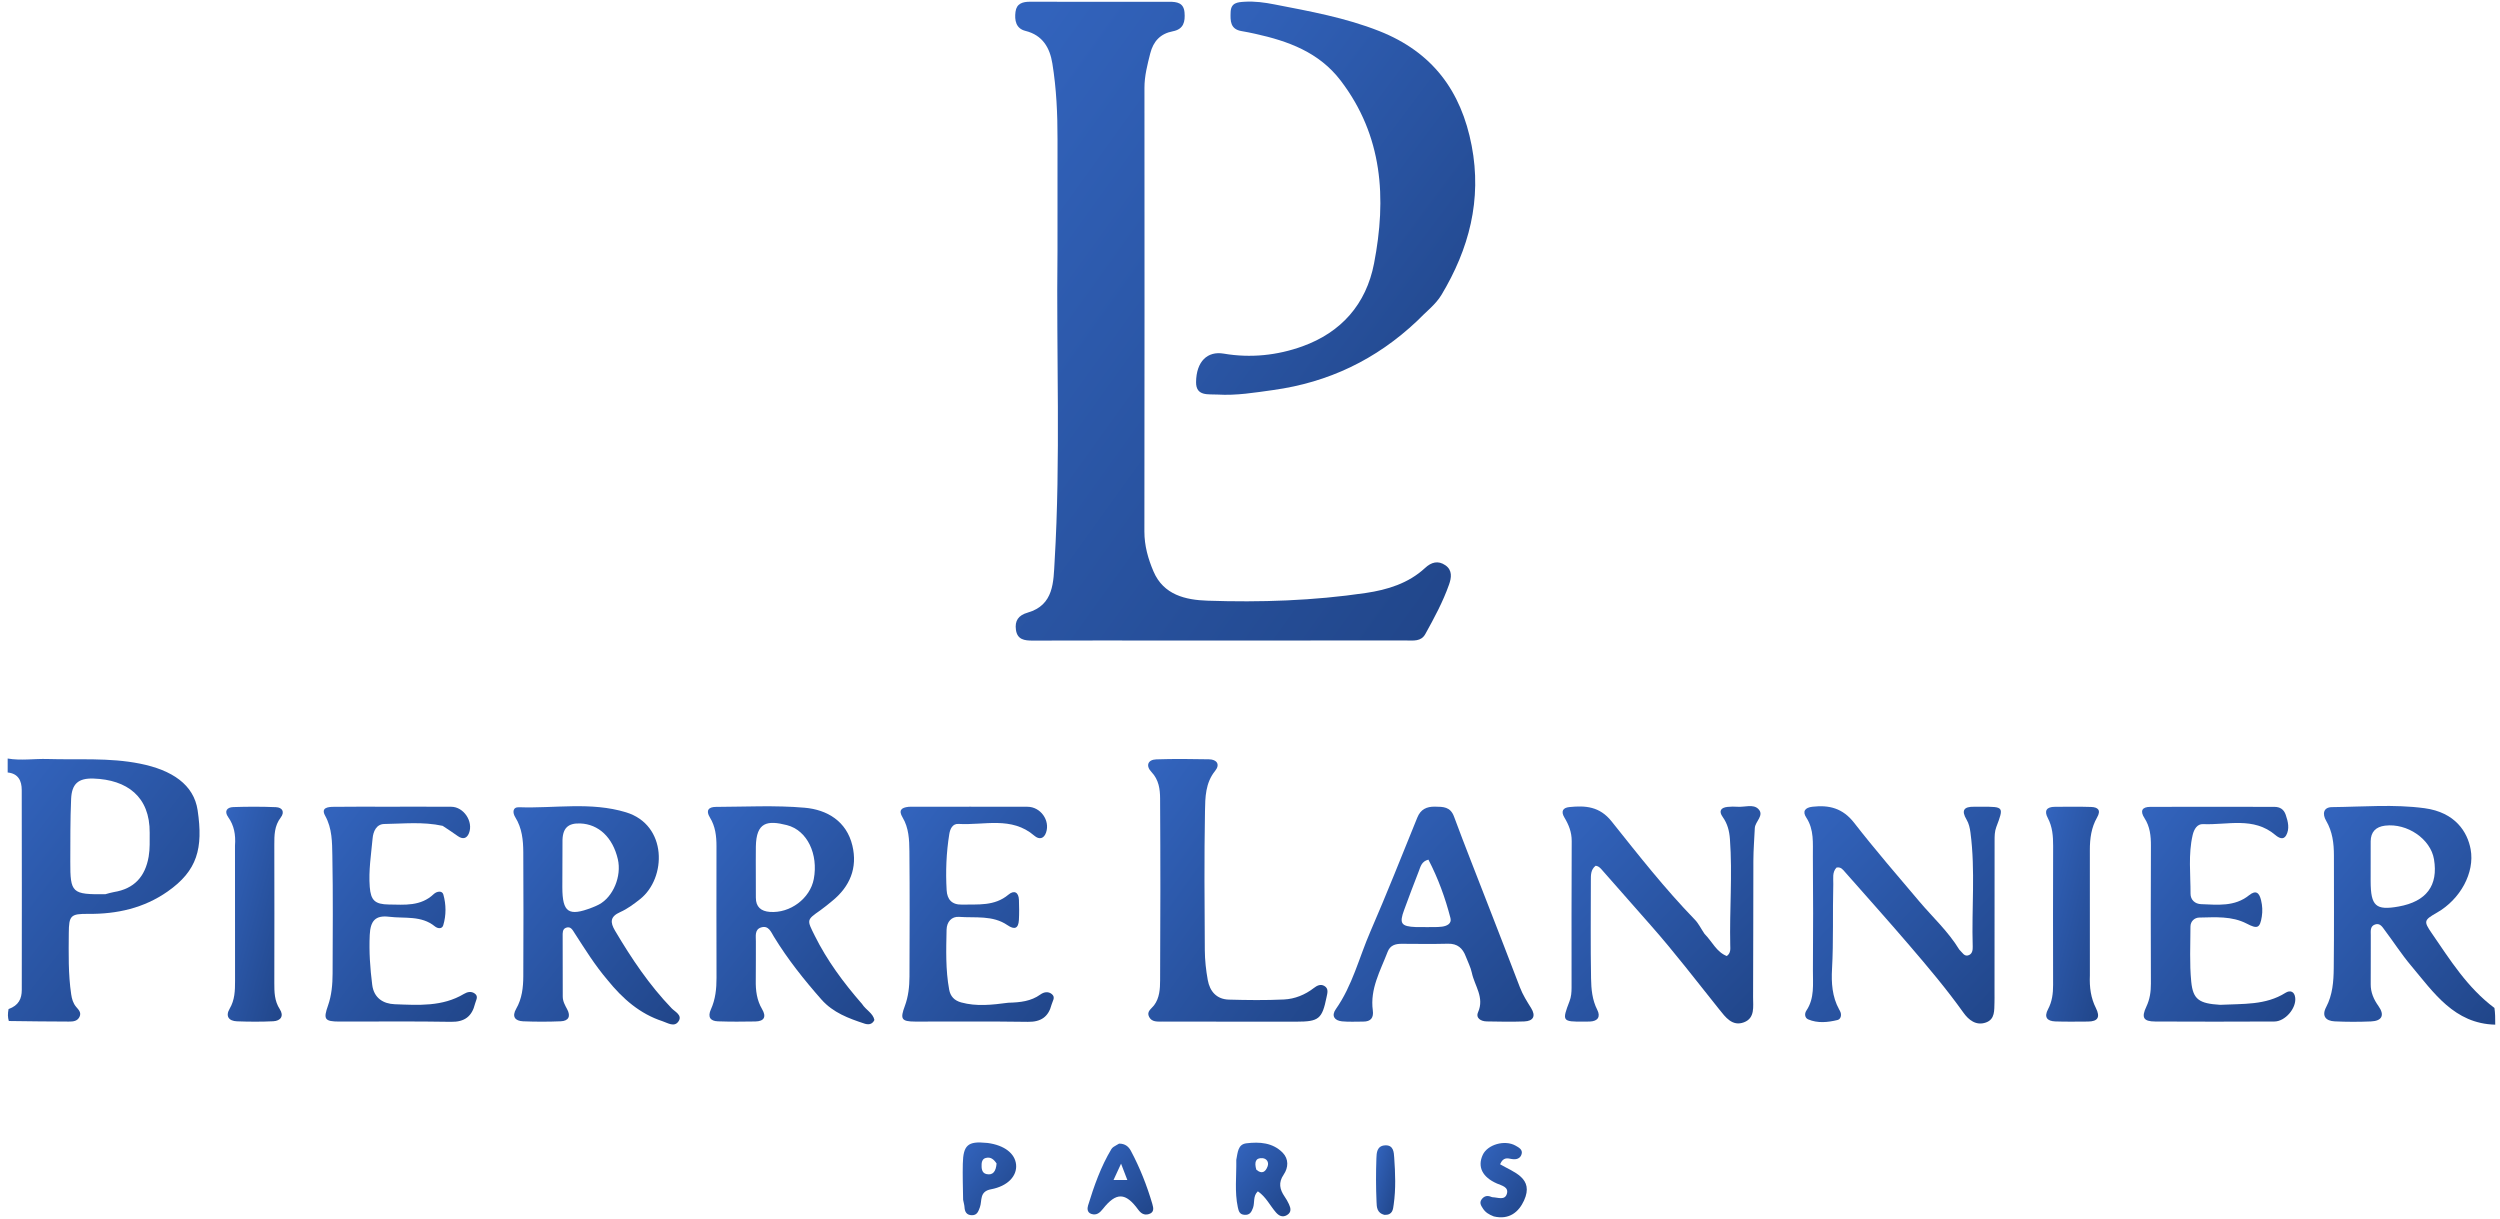 <svg width="201" height="98" viewBox="0 0 201 98" fill="none" xmlns="http://www.w3.org/2000/svg">
<path d="M0.617 60.985C1.677 61.17 2.756 60.991 3.826 61.024C6.301 61.1 8.778 60.902 11.247 61.395C13.843 61.914 15.584 63.085 15.89 65.148C16.344 68.21 15.871 70.001 13.472 71.68C11.572 73.011 9.401 73.498 7.099 73.476C5.684 73.462 5.54 73.606 5.531 75.017C5.52 76.66 5.481 78.304 5.723 79.939C5.779 80.319 5.876 80.657 6.119 80.949C6.314 81.181 6.558 81.403 6.397 81.744C6.228 82.106 5.885 82.137 5.538 82.135C3.96 82.127 2.381 82.118 0.71 82.089C0.617 81.788 0.617 81.508 0.688 81.127C1.51 80.839 1.75 80.282 1.751 79.59C1.757 74.229 1.76 68.868 1.747 63.507C1.745 62.777 1.468 62.191 0.617 62.108C0.617 61.763 0.617 61.417 0.617 60.985ZM8.473 71.894C8.7 71.836 8.924 71.759 9.155 71.722C10.79 71.459 11.674 70.484 11.953 68.872C12.063 68.234 12.029 67.602 12.035 66.968C12.063 64.039 10.202 62.69 7.522 62.596C6.293 62.553 5.771 63.02 5.718 64.237C5.646 65.912 5.657 67.591 5.652 69.268C5.646 71.801 5.776 71.924 8.473 71.894Z" fill="url(#paint0_linear_123_78919)"/>
<path d="M200.617 82.383C197.323 82.303 195.678 79.811 193.837 77.622C193.084 76.727 192.447 75.734 191.742 74.798C191.549 74.541 191.357 74.18 190.944 74.332C190.541 74.48 190.612 74.872 190.611 75.199C190.604 76.508 190.616 77.817 190.605 79.126C190.6 79.796 190.849 80.355 191.23 80.89C191.742 81.609 191.52 82.086 190.633 82.123C189.662 82.164 188.685 82.164 187.714 82.118C186.981 82.084 186.65 81.679 187.024 80.969C187.543 79.983 187.621 78.913 187.633 77.848C187.667 74.828 187.645 71.807 187.647 68.787C187.648 67.805 187.533 66.861 187.02 65.986C186.711 65.459 186.781 64.9 187.491 64.893C189.971 64.867 192.468 64.648 194.929 64.979C197.422 65.314 198.388 66.909 198.639 68.28C198.986 70.166 197.804 72.308 195.929 73.377C194.883 73.975 194.849 74.064 195.506 75.02C196.985 77.17 198.366 79.403 200.553 81.039C200.617 81.471 200.617 81.883 200.617 82.383ZM190.6 70.855C190.607 72.849 191.012 73.214 192.85 72.884C195.084 72.483 196.046 71.198 195.693 69.084C195.421 67.457 193.544 66.165 191.76 66.382C191.022 66.473 190.609 66.88 190.603 67.642C190.596 68.648 190.6 69.654 190.6 70.855Z" fill="url(#paint1_linear_123_78919)"/>
<path d="M85.022 20.173C85.022 17.115 85.019 14.159 85.024 11.203C85.028 9.158 84.937 7.115 84.609 5.098C84.407 3.852 83.836 2.828 82.445 2.484C81.671 2.292 81.561 1.623 81.646 0.952C81.731 0.284 82.215 0.137 82.825 0.139C86.554 0.152 90.283 0.146 94.012 0.143C94.628 0.143 95.171 0.223 95.236 1.004C95.297 1.743 95.169 2.348 94.297 2.515C93.302 2.705 92.731 3.307 92.479 4.297C92.248 5.209 92.014 6.107 92.014 7.059C92.021 18.951 92.024 30.843 92.009 42.734C92.007 43.873 92.309 44.932 92.74 45.942C93.549 47.837 95.325 48.236 97.082 48.295C101.34 48.439 105.605 48.298 109.824 47.673C111.535 47.42 113.238 46.907 114.575 45.665C115.08 45.196 115.621 45.043 116.207 45.446C116.79 45.846 116.694 46.456 116.503 46.998C116.012 48.392 115.308 49.69 114.594 50.98C114.254 51.596 113.63 51.495 113.066 51.495C106.649 51.498 100.232 51.498 93.816 51.498C90.221 51.498 86.626 51.489 83.031 51.504C82.368 51.506 81.794 51.429 81.682 50.645C81.576 49.911 81.874 49.468 82.634 49.251C84.748 48.646 84.694 46.753 84.79 45.148C85.284 36.863 84.919 28.565 85.022 20.173Z" fill="url(#paint2_linear_123_78919)"/>
<path d="M113.922 25.817C110.628 28.926 106.799 30.743 102.381 31.357C100.887 31.565 99.399 31.816 97.886 31.722C97.162 31.677 96.152 31.887 96.164 30.723C96.182 29.052 97.084 28.209 98.384 28.431C100.542 28.801 102.692 28.574 104.71 27.847C107.824 26.727 109.839 24.47 110.474 21.179C111.483 15.947 111.186 10.928 107.788 6.477C106.043 4.192 103.565 3.301 100.908 2.715C100.548 2.636 100.188 2.561 99.825 2.501C98.901 2.348 98.916 1.669 98.943 0.969C98.972 0.212 99.495 0.176 100.068 0.14C100.881 0.089 101.679 0.2 102.465 0.354C105.313 0.909 108.159 1.418 110.892 2.498C115.159 4.185 117.479 7.299 118.324 11.72C119.156 16.071 118.109 20.018 115.89 23.714C115.419 24.499 114.62 25.087 113.922 25.817Z" fill="url(#paint3_linear_123_78919)"/>
<path d="M48.845 78.793C47.816 77.585 47.024 76.298 46.204 75.032C46.038 74.778 45.895 74.457 45.52 74.586C45.209 74.693 45.238 75.014 45.238 75.279C45.237 76.891 45.248 78.502 45.245 80.114C45.244 80.506 45.424 80.817 45.6 81.144C45.903 81.706 45.717 82.086 45.084 82.112C44.079 82.154 43.069 82.154 42.064 82.113C41.409 82.086 41.137 81.737 41.502 81.103C41.971 80.289 42.069 79.391 42.073 78.486C42.089 75.162 42.092 71.837 42.072 68.513C42.067 67.542 41.969 66.576 41.431 65.713C41.196 65.337 41.208 64.883 41.729 64.902C44.596 65.005 47.491 64.446 50.328 65.308C53.674 66.324 53.598 70.601 51.461 72.292C50.964 72.685 50.438 73.077 49.865 73.332C49.048 73.694 49.047 74.148 49.448 74.826C50.767 77.055 52.199 79.195 54.005 81.072C54.271 81.348 54.882 81.618 54.555 82.113C54.222 82.616 53.684 82.243 53.266 82.106C51.449 81.511 50.07 80.309 48.845 78.793ZM45.224 67.727C45.22 68.933 45.209 70.138 45.212 71.344C45.218 73.368 45.712 73.701 47.606 72.968C47.793 72.895 47.979 72.817 48.156 72.723C49.3 72.114 49.992 70.448 49.674 69.079C49.264 67.319 48.124 66.263 46.657 66.206C45.687 66.169 45.198 66.555 45.224 67.727Z" fill="url(#paint4_linear_123_78919)"/>
<path d="M69.308 80.719C69.633 81.22 70.192 81.457 70.303 82.008C70.12 82.392 69.791 82.392 69.509 82.299C68.231 81.88 66.975 81.416 66.044 80.361C64.645 78.774 63.331 77.125 62.225 75.316C61.989 74.93 61.795 74.379 61.195 74.565C60.656 74.732 60.776 75.267 60.772 75.691C60.762 76.731 60.783 77.772 60.764 78.813C60.749 79.631 60.844 80.412 61.271 81.134C61.627 81.736 61.456 82.112 60.737 82.126C59.73 82.146 58.722 82.15 57.716 82.115C57.094 82.093 56.886 81.751 57.154 81.161C57.522 80.351 57.611 79.495 57.608 78.613C57.596 75.088 57.601 71.563 57.605 68.037C57.606 67.222 57.516 66.435 57.074 65.722C56.73 65.167 56.967 64.878 57.547 64.875C59.93 64.866 62.326 64.734 64.692 64.941C66.501 65.099 68.064 66.023 68.532 67.986C68.959 69.779 68.334 71.283 66.901 72.444C66.589 72.697 66.282 72.958 65.953 73.189C64.831 73.975 64.87 73.949 65.502 75.223C66.494 77.222 67.803 78.992 69.308 80.719ZM60.768 70.468C60.769 71.037 60.773 71.606 60.771 72.175C60.769 72.925 61.194 73.263 61.891 73.317C63.527 73.444 65.135 72.236 65.429 70.671C65.801 68.694 64.919 66.76 63.264 66.339C61.69 65.938 60.805 66.091 60.771 68.061C60.758 68.797 60.769 69.533 60.768 70.468Z" fill="url(#paint5_linear_123_78919)"/>
<path d="M137.042 75.079C137.667 75.714 138.007 76.545 138.834 76.865C139.164 76.628 139.119 76.293 139.112 76.012C139.048 73.162 139.295 70.312 139.086 67.461C139.038 66.799 138.888 66.221 138.503 65.681C138.166 65.209 138.354 64.928 138.902 64.874C139.169 64.848 139.441 64.844 139.708 64.864C140.269 64.906 140.951 64.627 141.364 65.036C141.885 65.552 141.109 66.042 141.086 66.582C141.048 67.453 140.974 68.323 140.971 69.194C140.955 72.855 140.97 76.517 140.948 80.179C140.944 80.926 141.119 81.853 140.21 82.195C139.271 82.548 138.72 81.769 138.227 81.155C136.401 78.879 134.634 76.557 132.699 74.371C131.412 72.917 130.137 71.454 128.851 70C128.701 69.83 128.553 69.635 128.286 69.607C127.886 69.924 127.905 70.366 127.905 70.8C127.904 73.42 127.875 76.041 127.921 78.661C127.935 79.516 128.009 80.384 128.42 81.192C128.694 81.73 128.484 82.106 127.829 82.132C127.662 82.139 127.494 82.137 127.326 82.138C125.609 82.15 125.572 82.106 126.19 80.497C126.327 80.139 126.354 79.781 126.354 79.411C126.354 75.481 126.343 71.55 126.365 67.62C126.369 66.908 126.126 66.309 125.778 65.729C125.482 65.234 125.65 64.942 126.176 64.888C127.473 64.755 128.612 64.836 129.571 66.038C131.724 68.737 133.858 71.459 136.269 73.944C136.567 74.251 136.757 74.661 137.042 75.079Z" fill="url(#paint6_linear_123_78919)"/>
<path d="M157.523 76.343C157.781 76.585 157.929 76.947 158.298 76.792C158.579 76.673 158.614 76.378 158.606 76.1C158.511 73.05 158.828 69.992 158.426 66.947C158.377 66.572 158.299 66.21 158.111 65.896C157.665 65.148 157.904 64.846 158.721 64.862C158.923 64.866 159.124 64.861 159.326 64.861C161.11 64.859 161.12 64.862 160.503 66.492C160.366 66.855 160.366 67.214 160.365 67.581C160.361 71.679 160.361 75.778 160.359 79.876C160.359 80.111 160.365 80.347 160.356 80.582C160.333 81.216 160.413 81.949 159.663 82.211C158.881 82.485 158.283 82.011 157.862 81.421C156.517 79.534 155.025 77.768 153.52 76.013C151.818 74.028 150.074 72.078 148.344 70.117C148.172 69.922 148.009 69.679 147.656 69.753C147.296 70.128 147.408 70.625 147.396 71.075C147.336 73.357 147.421 75.638 147.294 77.923C147.235 78.999 147.301 80.14 147.862 81.15C147.91 81.237 147.964 81.326 147.991 81.421C148.066 81.684 147.965 81.953 147.736 82.009C146.953 82.199 146.145 82.283 145.379 81.959C145.103 81.842 145.066 81.5 145.233 81.253C145.904 80.253 145.751 79.122 145.759 78.027C145.78 74.97 145.782 71.912 145.755 68.855C145.745 67.795 145.867 66.708 145.224 65.73C144.899 65.238 145.115 64.931 145.721 64.861C147.071 64.704 148.164 64.986 149.07 66.15C150.758 68.321 152.56 70.405 154.338 72.505C155.398 73.757 156.621 74.871 157.523 76.343Z" fill="url(#paint7_linear_123_78919)"/>
<path d="M100.012 82.142C97.761 82.14 95.612 82.138 93.462 82.134C93.061 82.133 92.611 82.189 92.388 81.758C92.165 81.325 92.568 81.115 92.785 80.828C93.231 80.238 93.27 79.506 93.273 78.818C93.299 73.948 93.303 69.078 93.272 64.207C93.268 63.458 93.174 62.696 92.58 62.071C92.093 61.56 92.288 61.075 92.97 61.052C94.379 61.005 95.791 61.02 97.201 61.047C97.846 61.059 98.109 61.468 97.7 61.973C96.91 62.946 96.9 64.109 96.881 65.216C96.815 68.943 96.843 72.672 96.867 76.4C96.873 77.201 96.961 78.009 97.105 78.797C97.27 79.706 97.817 80.341 98.796 80.369C100.273 80.41 101.754 80.429 103.229 80.359C104.102 80.317 104.927 79.983 105.637 79.433C105.89 79.237 106.174 79.098 106.471 79.267C106.844 79.478 106.723 79.841 106.656 80.167C106.298 81.926 106.038 82.14 104.244 82.142C102.867 82.144 101.49 82.142 100.012 82.142Z" fill="url(#paint8_linear_123_78919)"/>
<path d="M119.639 72.752C120.509 75.009 121.369 77.187 122.199 79.377C122.428 79.981 122.766 80.509 123.103 81.051C123.497 81.687 123.284 82.097 122.544 82.124C121.538 82.161 120.53 82.141 119.524 82.122C119.062 82.113 118.63 81.855 118.837 81.383C119.364 80.188 118.555 79.257 118.337 78.215C118.242 77.762 118.013 77.338 117.849 76.899C117.601 76.237 117.181 75.856 116.418 75.875C115.177 75.905 113.935 75.89 112.693 75.882C112.182 75.878 111.766 76.005 111.565 76.529C110.981 78.051 110.138 79.508 110.374 81.237C110.453 81.823 110.216 82.139 109.606 82.136C109.035 82.133 108.461 82.173 107.896 82.116C107.29 82.055 107.024 81.67 107.398 81.139C108.734 79.245 109.267 76.998 110.17 74.917C111.489 71.88 112.706 68.799 113.952 65.731C114.22 65.07 114.696 64.844 115.372 64.855C116.028 64.865 116.607 64.852 116.903 65.653C117.773 68.007 118.708 70.338 119.639 72.752ZM114.632 74.539C115.066 74.531 115.505 74.558 115.933 74.504C116.309 74.456 116.735 74.272 116.618 73.816C116.198 72.184 115.621 70.608 114.844 69.114C114.279 69.257 114.209 69.697 114.068 70.05C113.66 71.071 113.287 72.106 112.901 73.136C112.483 74.252 112.644 74.489 113.847 74.536C114.047 74.544 114.248 74.538 114.632 74.539Z" fill="url(#paint9_linear_123_78919)"/>
<path d="M178.498 80.788C180.351 80.691 182.151 80.833 183.753 79.823C184.115 79.594 184.482 79.696 184.537 80.231C184.624 81.072 183.727 82.125 182.861 82.129C179.669 82.144 176.477 82.147 173.285 82.13C172.332 82.125 172.149 81.817 172.566 80.936C172.849 80.338 172.934 79.733 172.932 79.084C172.92 75.388 172.915 71.692 172.934 67.996C172.938 67.204 172.856 66.454 172.418 65.779C172.041 65.197 172.217 64.874 172.881 64.872C176.207 64.859 179.533 64.865 182.859 64.872C183.298 64.873 183.616 65.055 183.773 65.511C183.963 66.067 184.098 66.64 183.806 67.164C183.58 67.572 183.197 67.355 182.942 67.138C181.183 65.642 179.09 66.346 177.124 66.259C176.656 66.239 176.401 66.663 176.29 67.137C175.927 68.699 176.125 70.28 176.119 71.853C176.118 72.352 176.481 72.676 176.966 72.694C178.3 72.743 179.667 72.913 180.826 71.978C181.387 71.526 181.651 71.79 181.792 72.388C181.895 72.822 181.918 73.254 181.85 73.688C181.701 74.642 181.484 74.7 180.639 74.26C179.442 73.638 178.113 73.747 176.82 73.772C176.447 73.779 176.114 74.062 176.113 74.502C176.111 75.979 176.031 77.466 176.176 78.93C176.319 80.369 176.818 80.683 178.498 80.788Z" fill="url(#paint10_linear_123_78919)"/>
<path d="M35.589 66.397C33.984 66.049 32.439 66.229 30.902 66.249C30.249 66.257 30.007 66.868 29.959 67.392C29.84 68.693 29.626 69.993 29.728 71.308C29.812 72.393 30.148 72.706 31.26 72.722C32.53 72.74 33.828 72.88 34.873 71.884C35.106 71.662 35.549 71.576 35.646 71.921C35.871 72.726 35.881 73.581 35.637 74.392C35.544 74.704 35.199 74.672 34.959 74.477C33.871 73.588 32.524 73.862 31.291 73.708C30.179 73.569 29.781 74.038 29.727 75.164C29.663 76.508 29.757 77.845 29.926 79.179C30.061 80.25 30.823 80.706 31.736 80.74C33.632 80.812 35.565 80.951 37.306 79.908C37.58 79.744 37.889 79.682 38.162 79.875C38.5 80.113 38.264 80.41 38.196 80.692C37.947 81.72 37.356 82.176 36.248 82.155C33.259 82.101 30.27 82.141 27.28 82.134C26.087 82.131 25.987 81.938 26.372 80.846C26.661 80.026 26.738 79.149 26.741 78.279C26.752 75.123 26.781 71.965 26.721 68.809C26.701 67.724 26.712 66.611 26.142 65.584C25.778 64.929 26.376 64.875 26.814 64.869C28.224 64.85 29.635 64.86 31.045 64.86C32.792 64.86 34.538 64.852 36.285 64.864C37.282 64.871 38.074 66.054 37.705 66.987C37.534 67.421 37.21 67.501 36.818 67.228C36.434 66.96 36.049 66.692 35.589 66.397Z" fill="url(#paint11_linear_123_78919)"/>
<path d="M81.067 80.62C82.038 80.595 82.895 80.501 83.644 79.96C83.933 79.752 84.287 79.687 84.577 79.934C84.88 80.192 84.618 80.493 84.547 80.769C84.295 81.754 83.694 82.172 82.643 82.156C79.621 82.109 76.598 82.144 73.575 82.135C72.462 82.131 72.361 81.924 72.75 80.88C73.03 80.127 73.119 79.32 73.122 78.518C73.135 75.159 73.147 71.8 73.116 68.442C73.108 67.514 73.07 66.558 72.567 65.722C72.216 65.137 72.484 64.93 73.039 64.869C73.172 64.855 73.308 64.861 73.442 64.861C76.498 64.86 79.555 64.855 82.611 64.864C83.656 64.867 84.438 65.951 84.106 66.931C83.932 67.447 83.545 67.521 83.164 67.193C81.323 65.605 79.124 66.369 77.064 66.243C76.577 66.213 76.387 66.658 76.322 67.064C76.082 68.559 76.022 70.069 76.111 71.579C76.154 72.306 76.52 72.749 77.336 72.73C78.635 72.699 79.954 72.872 81.076 71.932C81.535 71.546 81.902 71.724 81.923 72.36C81.941 72.897 81.95 73.436 81.919 73.971C81.879 74.656 81.567 74.772 81 74.383C79.812 73.569 78.421 73.814 77.108 73.716C76.514 73.672 76.119 74.111 76.105 74.751C76.071 76.36 76.019 77.972 76.313 79.566C76.413 80.107 76.726 80.443 77.282 80.596C78.516 80.934 79.744 80.793 81.067 80.62Z" fill="url(#paint12_linear_123_78919)"/>
<path d="M18.893 67.991C18.959 67.103 18.822 66.368 18.349 65.701C18.006 65.217 18.246 64.905 18.76 64.889C19.9 64.851 21.043 64.848 22.182 64.896C22.709 64.918 22.91 65.286 22.568 65.733C22.056 66.402 22.053 67.155 22.055 67.935C22.064 71.628 22.063 75.321 22.055 79.014C22.054 79.757 22.06 80.47 22.495 81.139C22.842 81.675 22.58 82.078 21.971 82.109C21 82.157 20.024 82.15 19.052 82.114C18.388 82.089 18.112 81.697 18.464 81.099C18.882 80.39 18.899 79.641 18.898 78.864C18.889 75.271 18.894 71.679 18.893 67.991Z" fill="url(#paint13_linear_123_78919)"/>
<path d="M168.026 78.409C167.982 79.391 168.109 80.249 168.509 81.044C168.874 81.771 168.682 82.13 167.866 82.133C166.993 82.137 166.119 82.154 165.247 82.123C164.582 82.1 164.321 81.779 164.667 81.131C164.992 80.524 165.071 79.87 165.069 79.189C165.06 75.462 165.06 71.735 165.072 68.008C165.074 67.227 165.018 66.474 164.642 65.766C164.328 65.175 164.555 64.871 165.203 64.868C166.177 64.863 167.151 64.846 168.124 64.879C168.673 64.898 168.946 65.131 168.604 65.726C168.141 66.531 168.022 67.422 168.024 68.341C168.03 71.665 168.026 74.989 168.026 78.409Z" fill="url(#paint14_linear_123_78919)"/>
<path d="M99.397 93.251C99.519 92.643 99.522 92.004 100.213 91.921C101.267 91.794 102.328 91.864 103.123 92.673C103.623 93.183 103.595 93.869 103.205 94.442C102.768 95.082 102.888 95.629 103.281 96.203C103.414 96.396 103.533 96.602 103.631 96.815C103.779 97.138 103.855 97.465 103.471 97.694C103.107 97.912 102.809 97.736 102.583 97.475C102.106 96.928 101.794 96.236 101.132 95.782C100.721 96.168 100.895 96.692 100.742 97.111C100.607 97.477 100.468 97.701 100.051 97.671C99.662 97.643 99.59 97.382 99.52 97.06C99.256 95.826 99.419 94.582 99.397 93.251ZM101.007 94.039C101.45 94.432 101.752 94.226 101.916 93.773C102.04 93.431 101.835 93.138 101.494 93.116C100.936 93.079 100.841 93.456 101.007 94.039Z" fill="url(#paint15_linear_123_78919)"/>
<path fill-rule="evenodd" clip-rule="evenodd" d="M90.923 92.528C90.746 92.196 90.468 91.944 89.976 91.947C89.913 91.984 89.852 92.019 89.792 92.052C89.603 92.156 89.438 92.248 89.355 92.388C88.505 93.804 87.962 95.353 87.48 96.922C87.407 97.16 87.403 97.484 87.742 97.599C88.168 97.743 88.437 97.495 88.678 97.19C89.741 95.845 90.492 95.856 91.51 97.254C91.738 97.567 91.999 97.722 92.361 97.614C92.802 97.482 92.751 97.149 92.647 96.797C92.211 95.317 91.65 93.888 90.923 92.528ZM89.528 94.87L90.133 93.56L90.637 94.87H89.528Z" fill="url(#paint16_linear_123_78919)"/>
<path d="M77.435 96.466C77.417 95.441 77.389 94.503 77.41 93.567C77.442 92.061 77.826 91.736 79.315 91.888C79.348 91.891 79.382 91.892 79.415 91.896C80.753 92.077 81.616 92.741 81.695 93.648C81.771 94.538 81.04 95.363 79.678 95.618C78.717 95.798 78.978 96.539 78.781 97.07C78.656 97.407 78.556 97.71 78.135 97.703C77.714 97.695 77.566 97.432 77.545 97.046C77.537 96.881 77.481 96.718 77.435 96.466ZM80.124 93.543C79.909 93.222 79.645 92.975 79.226 93.109C79.028 93.171 78.932 93.357 78.922 93.577C78.907 93.923 78.923 94.307 79.31 94.396C79.844 94.518 80.078 94.161 80.124 93.543Z" fill="url(#paint17_linear_123_78919)"/>
<path d="M120.101 97.8C119.704 97.648 119.424 97.47 119.234 97.176C119.088 96.949 118.921 96.713 119.115 96.439C119.286 96.2 119.521 96.096 119.818 96.199C119.882 96.221 119.946 96.256 120.01 96.258C120.423 96.269 120.991 96.533 121.153 95.981C121.314 95.431 120.744 95.326 120.348 95.152C119.175 94.637 118.774 93.811 119.21 92.856C119.593 92.019 120.983 91.62 121.847 92.108C122.108 92.256 122.435 92.422 122.341 92.778C122.241 93.159 121.898 93.253 121.53 93.183C121.196 93.119 120.861 93.017 120.606 93.607C121.688 94.247 123.363 94.709 122.53 96.525C122.113 97.433 121.352 98.098 120.101 97.8Z" fill="url(#paint18_linear_123_78919)"/>
<path d="M111.322 97.677C110.681 97.528 110.69 97.016 110.673 96.625C110.622 95.46 110.621 94.291 110.662 93.126C110.677 92.688 110.702 92.129 111.351 92.087C112.045 92.042 112.066 92.65 112.094 93.062C112.182 94.323 112.233 95.592 112.052 96.851C111.998 97.232 111.977 97.69 111.322 97.677Z" fill="url(#paint19_linear_123_78919)"/>
<defs>
<linearGradient id="paint0_linear_123_78919" x1="15.37" y1="82.136" x2="-3.312" y2="67.763" gradientUnits="userSpaceOnUse">
<stop stop-color="#21468A"/>
<stop offset="1" stop-color="#3263BC"/>
</linearGradient>
<linearGradient id="paint1_linear_123_78919" x1="200.015" y1="82.383" x2="184.235" y2="69.347" gradientUnits="userSpaceOnUse">
<stop stop-color="#21468A"/>
<stop offset="1" stop-color="#3263BC"/>
</linearGradient>
<linearGradient id="paint2_linear_123_78919" x1="115.118" y1="51.504" x2="70.618" y2="19.494" gradientUnits="userSpaceOnUse">
<stop stop-color="#21468A"/>
<stop offset="1" stop-color="#3263BC"/>
</linearGradient>
<linearGradient id="paint3_linear_123_78919" x1="117.626" y1="31.742" x2="89.904" y2="10.983" gradientUnits="userSpaceOnUse">
<stop stop-color="#21468A"/>
<stop offset="1" stop-color="#3263BC"/>
</linearGradient>
<linearGradient id="paint4_linear_123_78919" x1="54.065" y1="82.368" x2="38.404" y2="69.789" gradientUnits="userSpaceOnUse">
<stop stop-color="#21468A"/>
<stop offset="1" stop-color="#3263BC"/>
</linearGradient>
<linearGradient id="paint5_linear_123_78919" x1="69.717" y1="82.35" x2="54.069" y2="69.74" gradientUnits="userSpaceOnUse">
<stop stop-color="#21468A"/>
<stop offset="1" stop-color="#3263BC"/>
</linearGradient>
<linearGradient id="paint6_linear_123_78919" x1="140.847" y1="82.283" x2="124.893" y2="66.96" gradientUnits="userSpaceOnUse">
<stop stop-color="#21468A"/>
<stop offset="1" stop-color="#3263BC"/>
</linearGradient>
<linearGradient id="paint7_linear_123_78919" x1="160.181" y1="82.291" x2="144.235" y2="67.079" gradientUnits="userSpaceOnUse">
<stop stop-color="#21468A"/>
<stop offset="1" stop-color="#3263BC"/>
</linearGradient>
<linearGradient id="paint8_linear_123_78919" x1="106.098" y1="82.143" x2="87.793" y2="68.962" gradientUnits="userSpaceOnUse">
<stop stop-color="#21468A"/>
<stop offset="1" stop-color="#3263BC"/>
</linearGradient>
<linearGradient id="paint9_linear_123_78919" x1="122.595" y1="82.147" x2="106.796" y2="66.658" gradientUnits="userSpaceOnUse">
<stop stop-color="#21468A"/>
<stop offset="1" stop-color="#3263BC"/>
</linearGradient>
<linearGradient id="paint10_linear_123_78919" x1="184.004" y1="82.142" x2="168.835" y2="70.733" gradientUnits="userSpaceOnUse">
<stop stop-color="#21468A"/>
<stop offset="1" stop-color="#3263BC"/>
</linearGradient>
<linearGradient id="paint11_linear_123_78919" x1="37.801" y1="82.156" x2="22.622" y2="70.763" gradientUnits="userSpaceOnUse">
<stop stop-color="#21468A"/>
<stop offset="1" stop-color="#3263BC"/>
</linearGradient>
<linearGradient id="paint12_linear_123_78919" x1="84.181" y1="82.156" x2="69.003" y2="70.762" gradientUnits="userSpaceOnUse">
<stop stop-color="#21468A"/>
<stop offset="1" stop-color="#3263BC"/>
</linearGradient>
<linearGradient id="paint13_linear_123_78919" x1="22.538" y1="82.143" x2="14.397" y2="79.883" gradientUnits="userSpaceOnUse">
<stop stop-color="#21468A"/>
<stop offset="1" stop-color="#3263BC"/>
</linearGradient>
<linearGradient id="paint14_linear_123_78919" x1="168.569" y1="82.141" x2="160.888" y2="80.147" gradientUnits="userSpaceOnUse">
<stop stop-color="#21468A"/>
<stop offset="1" stop-color="#3263BC"/>
</linearGradient>
<linearGradient id="paint15_linear_123_78919" x1="103.56" y1="97.792" x2="98.31" y2="93.692" gradientUnits="userSpaceOnUse">
<stop stop-color="#21468A"/>
<stop offset="1" stop-color="#3263BC"/>
</linearGradient>
<linearGradient id="paint16_linear_123_78919" x1="92.487" y1="97.648" x2="87.279" y2="92.562" gradientUnits="userSpaceOnUse">
<stop stop-color="#21468A"/>
<stop offset="1" stop-color="#3263BC"/>
</linearGradient>
<linearGradient id="paint17_linear_123_78919" x1="81.512" y1="97.703" x2="76.336" y2="93.691" gradientUnits="userSpaceOnUse">
<stop stop-color="#21468A"/>
<stop offset="1" stop-color="#3263BC"/>
</linearGradient>
<linearGradient id="paint18_linear_123_78919" x1="122.591" y1="97.872" x2="117.577" y2="94.573" gradientUnits="userSpaceOnUse">
<stop stop-color="#21468A"/>
<stop offset="1" stop-color="#3263BC"/>
</linearGradient>
<linearGradient id="paint19_linear_123_78919" x1="112.107" y1="97.677" x2="109.367" y2="96.881" gradientUnits="userSpaceOnUse">
<stop stop-color="#21468A"/>
<stop offset="1" stop-color="#3263BC"/>
</linearGradient>
</defs>
</svg>
